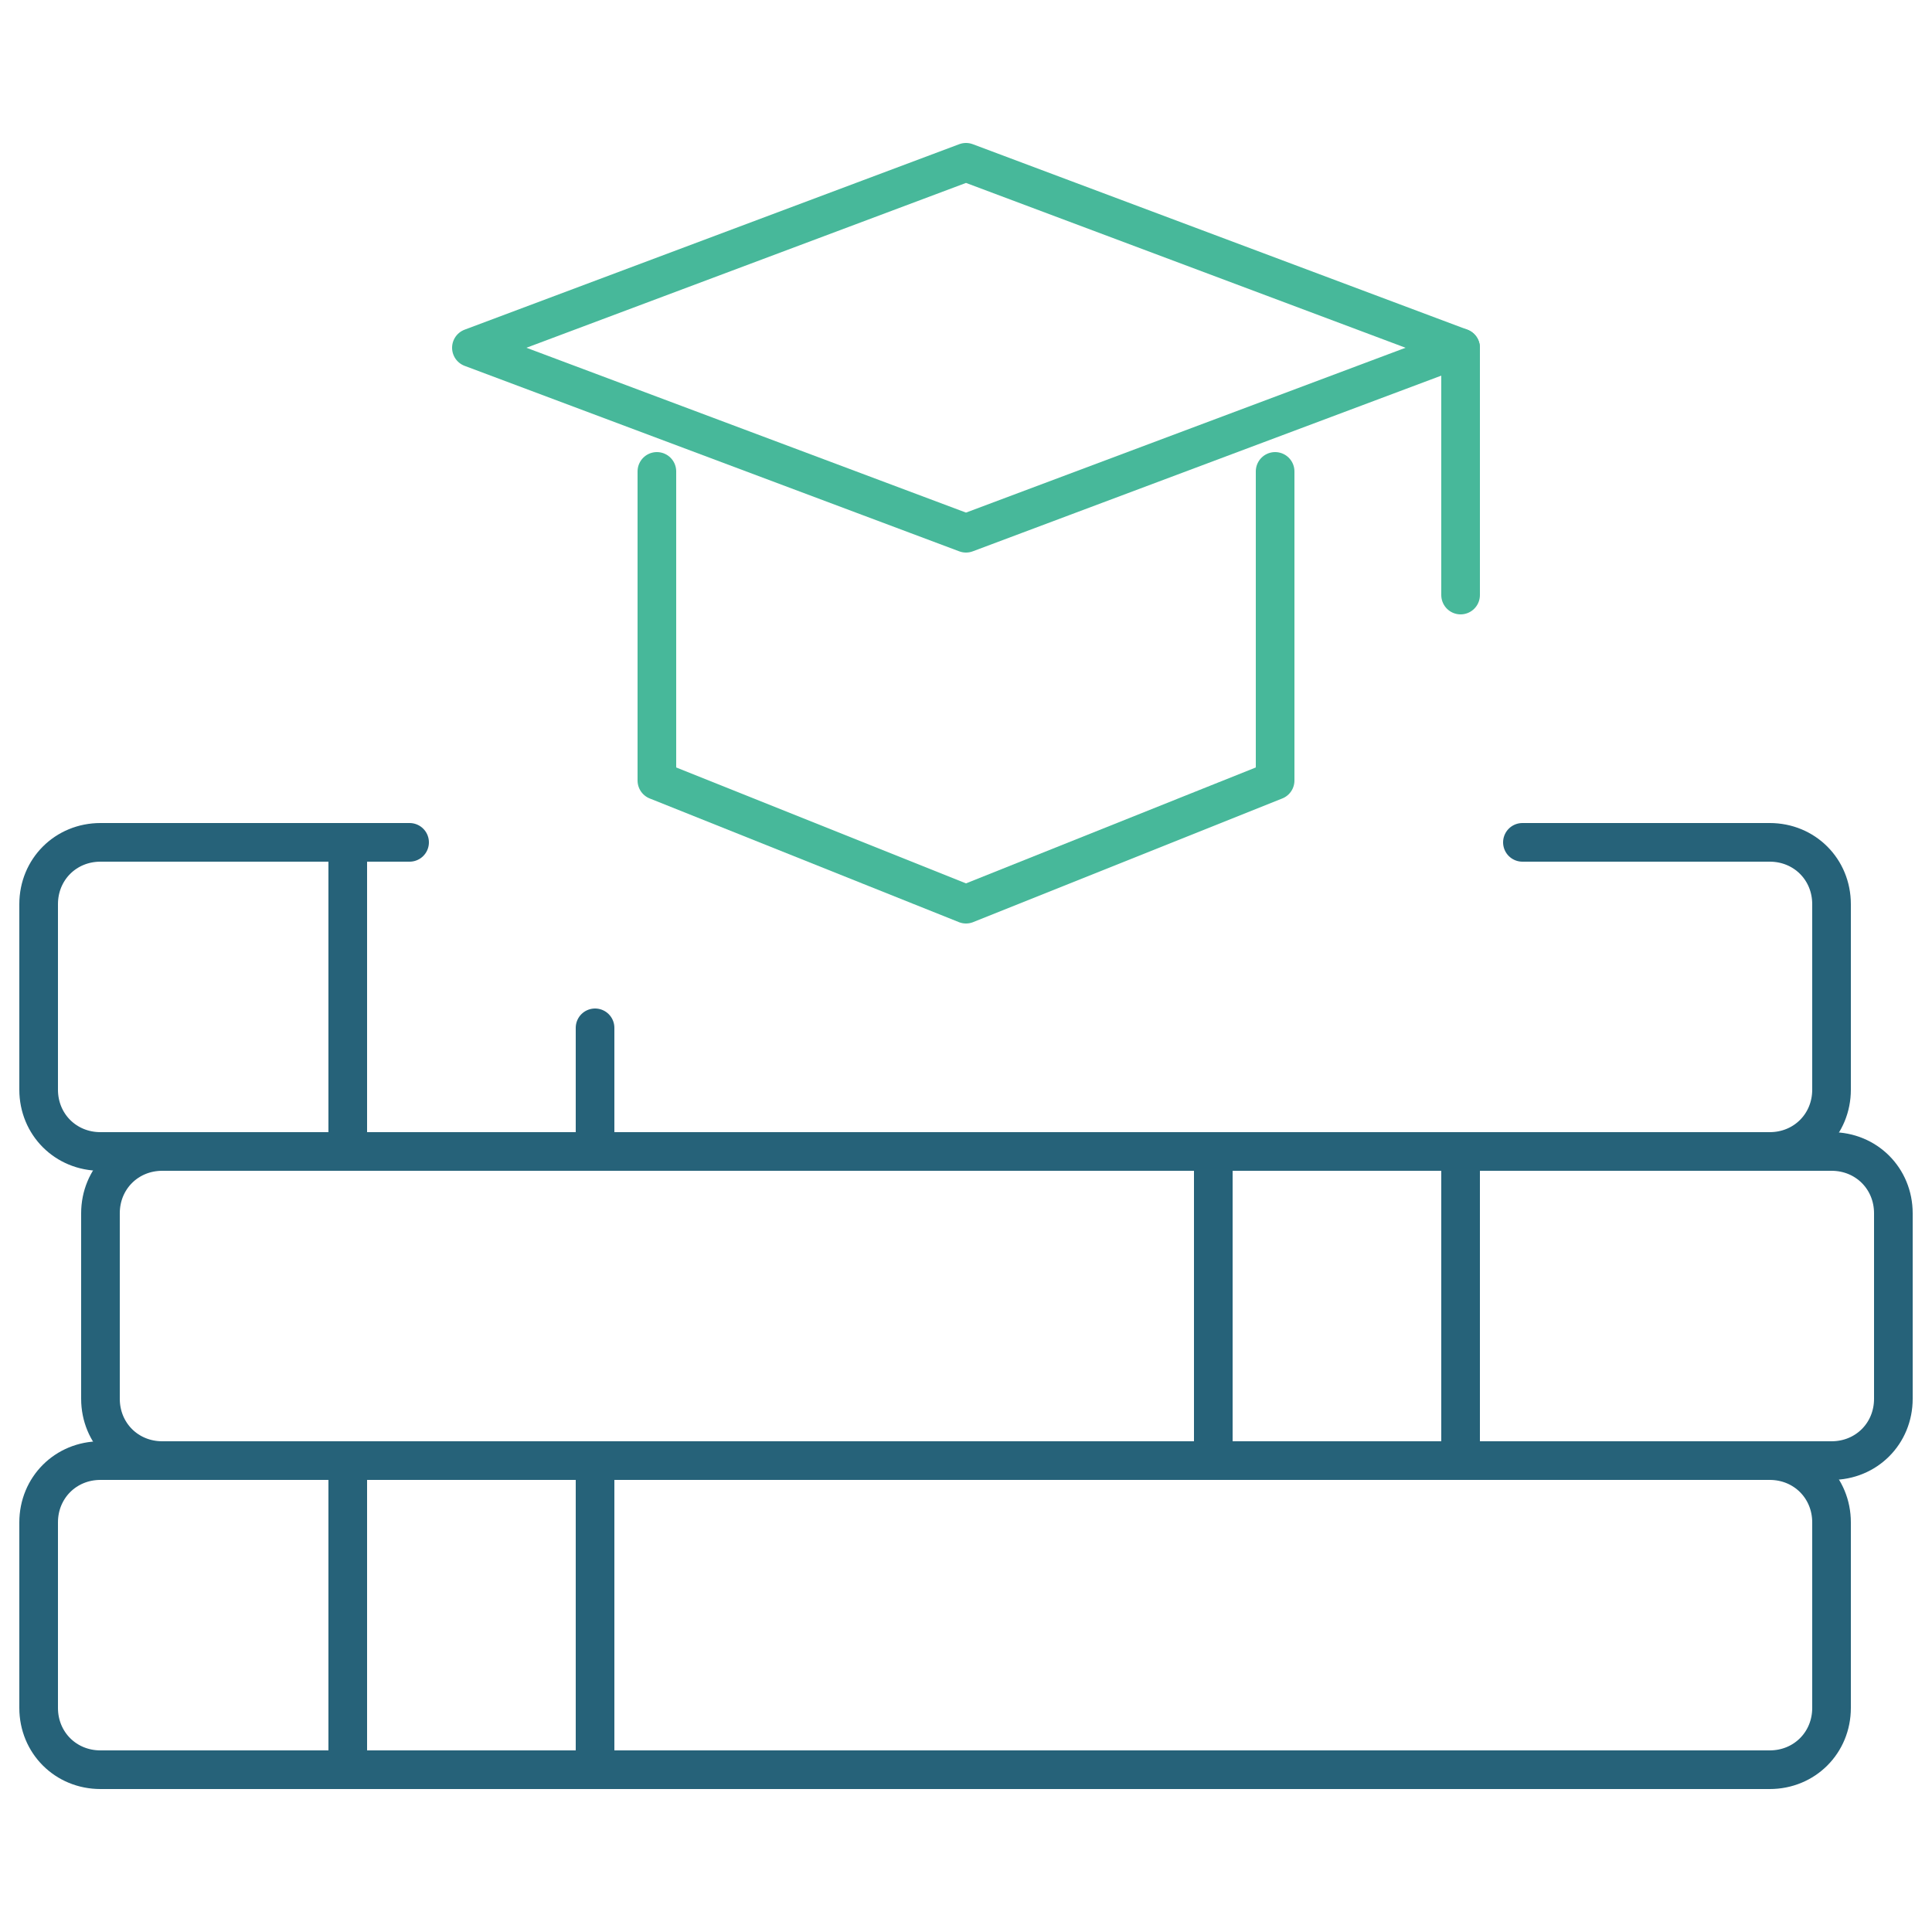 <?xml version="1.0" encoding="utf-8"?>
<!-- Generator: Adobe Illustrator 22.0.1, SVG Export Plug-In . SVG Version: 6.00 Build 0)  -->
<svg version="1.1" id="Layer_1" xmlns="http://www.w3.org/2000/svg" xmlns:xlink="http://www.w3.org/1999/xlink" x="0px" y="0px"
	 viewBox="0 0 50 50" style="enable-background:new 0 0 50 50;" xml:space="preserve">
<style type="text/css">
	.st0{fill:none;stroke:#266279;stroke-linecap:round;stroke-linejoin:round;stroke-miterlimit:10;}
	.st1{fill:none;stroke:#47B89A;stroke-linecap:round;stroke-linejoin:round;stroke-miterlimit:10;}
</style>
<g>
	<g>
		<path class="st0" d="M1,44.2c0,0.9,0.7,1.6,1.6,1.6h43.2c0.9,0,1.6-0.7,1.6-1.6v-4.8c0-0.9-0.7-1.6-1.6-1.6H2.6
			c-0.9,0-1.6,0.7-1.6,1.6C1,39.4,1,44.2,1,44.2z"/>
		<path class="st0" d="M2.6,36.2c0,0.9,0.7,1.6,1.6,1.6h43.2c0.9,0,1.6-0.7,1.6-1.6v-4.8c0-0.9-0.7-1.6-1.6-1.6H4.2
			c-0.9,0-1.6,0.7-1.6,1.6V36.2z"/>
		<line class="st0" x1="9" y1="37.8" x2="9" y2="45.8"/>
		<line class="st0" x1="15.4" y1="37.8" x2="15.4" y2="45.8"/>
		<line class="st0" x1="37.8" y1="29.8" x2="37.8" y2="37.8"/>
		<line class="st0" x1="31.4" y1="29.8" x2="31.4" y2="37.8"/>
	</g>
	<g>
		<path class="st0" d="M10.6,21.8h-8c-0.9,0-1.6,0.7-1.6,1.6v4.8c0,0.9,0.7,1.6,1.6,1.6h43.2c0.9,0,1.6-0.7,1.6-1.6v-4.8
			c0-0.9-0.7-1.6-1.6-1.6h-6.4"/>
		<line class="st0" x1="9" y1="21.8" x2="9" y2="29.8"/>
		<line class="st0" x1="15.4" y1="26.6" x2="15.4" y2="29.8"/>
	</g>
	<g>
		<g>
			<g>
				<g>
					<polygon class="st1" points="25,4.2 37.8,9 25,13.8 12.2,9 					"/>
					<polyline class="st1" points="17,12.2 17,20.2 25,23.4 33,20.2 33,12.2 					"/>
					<line class="st1" x1="37.8" y1="9" x2="37.8" y2="15.4"/>
				</g>
			</g>
		</g>
	</g>
</g>
</svg>
